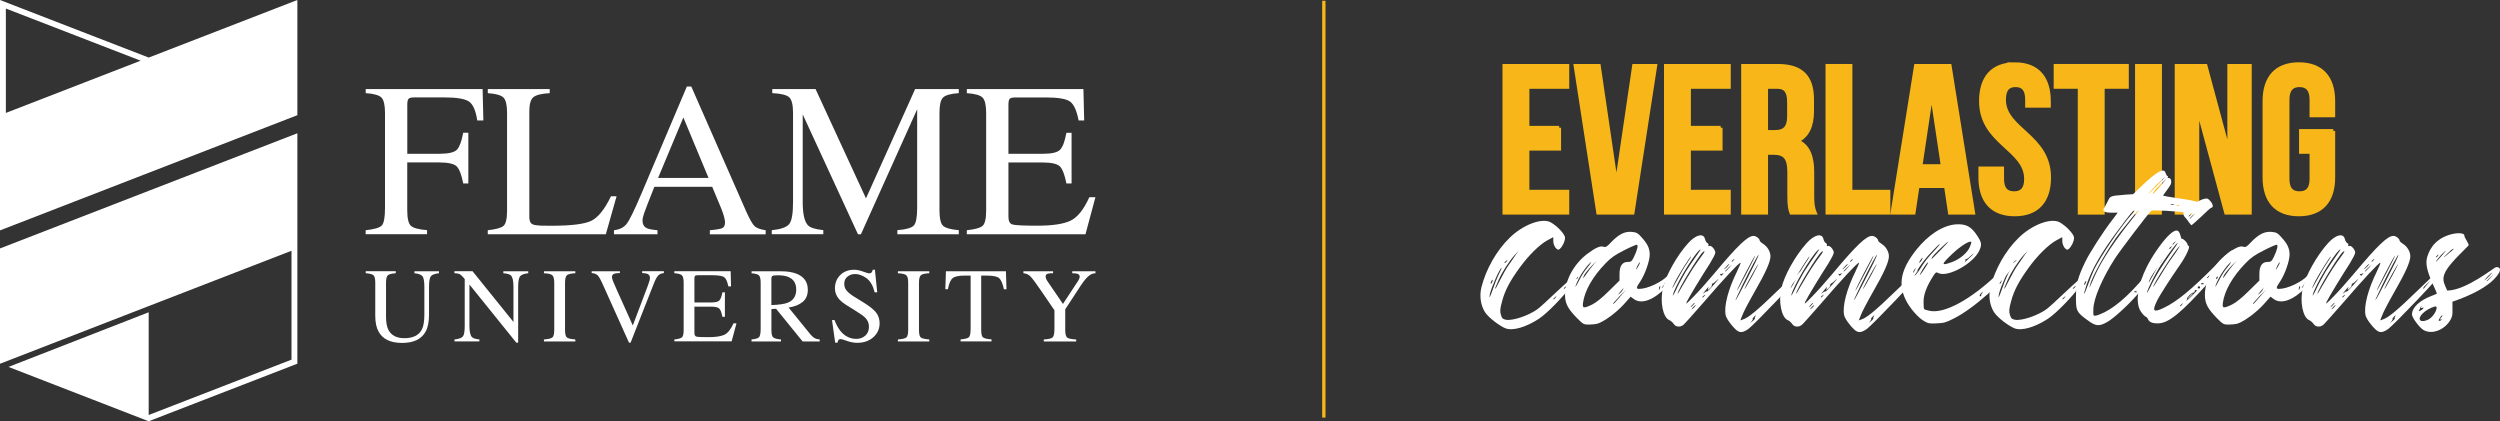 <?xml version="1.0" encoding="UTF-8"?>
<svg id="Layer_1" data-name="Layer 1" xmlns="http://www.w3.org/2000/svg" version="1.1" viewBox="0 0 755.13 127.24">
  <rect x="0" y="0" width="755.13" height="127.24" fill="#333333" stroke="none"/>
  <defs>
    <style>
      .cls-1 {
        fill: none;
      }

      .cls-1, .cls-2 {
        stroke: #f7b718;
        stroke-miterlimit: 10;
      }

      .cls-2 {
        fill: #f8b618;
        stroke-width: 1.15px;
      }

      .cls-3 {
        fill: #fff;
        stroke-width: 0px;
      }
    </style>
  </defs>
  <line class="cls-1" x1="399.87" y1=".23" x2="399.87" y2="126.13"/>
  <g>
    <g>
      <path class="cls-3" d="M88.93,76.34"/>
      <path class="cls-3" d="M44.92,17.39L0,0v34.79h0v34.8l44.91-17.4,44.91-17.4h0V0l-44.9,17.39ZM1.77,2.58l40.71,15.75L1.77,34.11V2.58Z"/>
      <polygon class="cls-3" points="0 75.04 0 75.05 0 109.85 .04 109.86 44.91 92.45 44.91 92.45 88.05 75.74 88.05 108.63 44.91 125.35 44.91 94.32 2.56 110.83 44.91 127.24 89.82 109.85 89.82 75.05 89.82 75.04 89.82 74.17 89.82 40.25 44.91 57.64 0 75.04"/>
    </g>
    <g>
      <g>
        <path class="cls-3" d="M110.46,69.54c2.61-.28,4.24-.76,4.87-1.44.63-.68.96-2.44.96-5.3v-28.71c0-2.35-.36-3.89-1.07-4.62-.71-.72-2.3-1.17-4.76-1.34v-1.23h35.31l.23,9.48h-1.85c-.45-3.03-1.3-4.94-2.55-5.75-1.25-.8-3.73-1.21-7.41-1.21h-9.09c-.89,0-1.46.15-1.71.45-.25.3-.37.89-.37,1.78v14.8h9.61c2.83,0,4.63-.42,5.41-1.26.77-.84,1.4-2.53,1.87-5.09h1.55v15.31h-1.55c-.49-2.56-1.13-4.26-1.91-5.1-.78-.83-2.57-1.25-5.38-1.25h-9.61v14.5c0,2.43.37,3.97,1.11,4.65.75.67,2.37,1.11,4.87,1.3v1.23h-18.54v-1.23Z"/>
        <path class="cls-3" d="M147.33,69.54c2.43-.26,4.01-.69,4.74-1.3.72-.61,1.09-2.16,1.09-4.65v-29.49c0-2.35-.36-3.89-1.07-4.62-.72-.72-2.3-1.17-4.75-1.34v-1.23h18.7v1.23c-2.44.13-4.07.53-4.91,1.2-.83.67-1.25,2.1-1.25,4.31v31.85c0,.74.13,1.31.38,1.73.25.42.8.69,1.64.8.5.06,1.02.11,1.57.13.56.01,1.58.03,3.1.03,5.9,0,9.89-.49,11.96-1.46,2.07-.97,4.08-3.45,6.02-7.45h1.69l-3.25,11.49h-35.66v-1.23Z"/>
        <path class="cls-3" d="M185.45,70.77v-1.23c1.7-.19,2.98-.84,3.83-1.93.86-1.08,2.31-4.07,4.39-8.95l13.8-32.53h1.33l16.52,37.58c1.1,2.49,1.98,4.03,2.63,4.62.65.59,1.77.99,3.32,1.21v1.23h-16.86v-1.23c1.93-.17,3.18-.38,3.75-.63.56-.25.84-.85.84-1.82,0-.32-.11-.89-.32-1.71-.22-.81-.52-1.67-.9-2.58l-2.66-6.38h-17.47c-1.72,4.34-2.75,6.98-3.08,7.94-.34.96-.5,1.72-.5,2.27,0,1.12.45,1.89,1.36,2.32.55.26,1.61.45,3.16.58v1.23h-13.14ZM214.01,53.74l-7.6-18.25-7.63,18.25h15.23Z"/>
        <path class="cls-3" d="M233.1,69.54c2.74-.28,4.49-.9,5.28-1.86.78-.96,1.16-3.19,1.16-6.68v-26.91c0-2.39-.38-3.95-1.13-4.68-.76-.72-2.47-1.15-5.14-1.28v-1.23h13.07l15.23,33.02,14.85-33.02h13.18v1.23c-2.46.17-4.05.62-4.76,1.34-.72.72-1.07,2.26-1.07,4.61v29.46c0,2.42.35,3.96,1.07,4.64.71.68,2.3,1.13,4.76,1.34v1.23h-18.55v-1.23c2.67-.21,4.34-.69,5-1.44.65-.75.98-2.52.98-5.32v-29.76l-16.98,37.75h-.9l-16.69-36.2v26.43c0,3.62.52,5.98,1.59,7.08.69.71,2.24,1.2,4.63,1.45v1.23h-15.57v-1.23Z"/>
        <path class="cls-3" d="M292.03,69.54c2.45-.26,4.03-.69,4.74-1.3.73-.61,1.1-2.16,1.1-4.65v-29.49c0-2.35-.36-3.89-1.08-4.62-.7-.72-2.29-1.17-4.76-1.34v-1.23h35.22l.23,9.48h-1.68c-.56-2.92-1.41-4.81-2.53-5.67-1.11-.86-3.62-1.29-7.51-1.29h-9.02c-.98,0-1.57.16-1.8.47-.23.31-.34.9-.34,1.76v14.8h10.23c2.83,0,4.63-.42,5.4-1.26.78-.84,1.41-2.53,1.88-5.09h1.56v15.31h-1.56c-.5-2.56-1.13-4.26-1.91-5.1-.78-.83-2.57-1.25-5.37-1.25h-10.23v16.41c0,1.32.41,2.1,1.25,2.33.83.24,3.32.36,7.47.36,4.5,0,7.82-.49,9.95-1.47,2.13-.98,4.06-3.36,5.77-7.14h1.84l-3.01,11.2h-35.84v-1.23Z"/>
      </g>
      <g>
        <path class="cls-3" d="M119.54,81.93v.6c-1.23.08-2.03.29-2.39.62-.36.32-.55,1.08-.55,2.26v10.24c0,1.67.23,2.98.69,3.93.86,1.71,2.48,2.57,4.86,2.57,2.62,0,4.37-.88,5.28-2.63.5-.98.75-2.49.75-4.53v-8.34c0-1.74-.21-2.83-.63-3.28-.41-.44-1.21-.72-2.37-.84v-.6h7.41v.6c-1.25.14-2.06.43-2.43.9-.38.47-.57,1.53-.57,3.21v8.34c0,2.21-.34,3.93-1.02,5.17-1.25,2.29-3.63,3.43-7.13,3.43s-5.82-1.14-7.07-3.38c-.68-1.21-1.02-2.8-1.02-4.79v-10.01c0-1.17-.18-1.92-.53-2.25-.36-.32-1.15-.54-2.35-.63v-.6h9.09Z"/>
        <path class="cls-3" d="M137.26,102.53c1.32-.14,2.17-.43,2.55-.9.38-.46.56-1.54.56-3.23v-14.11l-.44-.52c-.47-.55-.86-.89-1.2-1.02-.33-.13-.82-.21-1.47-.23v-.6h5.47l12.36,15.33v-10.64c0-1.76-.25-2.89-.78-3.42-.34-.34-1.1-.56-2.28-.66v-.6h7.53v.6c-1.22.13-2.04.42-2.44.89-.4.47-.61,1.54-.61,3.23v16.86h-.55l-14.17-17.57v12.47c0,1.75.25,2.89.77,3.42.33.35,1.08.58,2.24.7v.6h-7.52v-.6Z"/>
        <path class="cls-3" d="M164.3,102.53c1.31-.09,2.15-.29,2.53-.58.38-.29.58-1.06.58-2.29v-14.25c0-1.18-.2-1.93-.58-2.28-.39-.34-1.23-.54-2.53-.6v-.6h9.48v.6c-1.31.06-2.15.26-2.53.6-.39.34-.58,1.1-.58,2.28v14.25c0,1.24.2,2,.58,2.29.39.29,1.23.49,2.53.58v.6h-9.48v-.6Z"/>
        <path class="cls-3" d="M187.24,81.93v.55c-.8.01-1.35.07-1.64.17-.51.17-.76.51-.76,1.03,0,.26.09.63.27,1.11.19.48.53,1.27,1.02,2.37l5.01,11.15,4.56-12.08c.2-.53.35-.98.46-1.35.1-.37.16-.68.16-.91,0-.63-.27-1.05-.8-1.27-.31-.12-.83-.2-1.55-.23v-.55h6.55v.55c-.68.1-1.18.28-1.5.55-.49.41-.98,1.23-1.46,2.46l-7.09,18.02h-.48l-7.92-17.6c-.67-1.5-1.2-2.43-1.6-2.79-.4-.37-.99-.58-1.76-.63v-.55h8.53Z"/>
        <path class="cls-3" d="M203.68,102.53c1.18-.12,1.94-.33,2.3-.63.35-.29.52-1.04.52-2.25v-14.25c0-1.14-.17-1.88-.51-2.23-.35-.35-1.11-.57-2.31-.65v-.6h17.02l.11,4.58h-.82c-.27-1.41-.68-2.32-1.21-2.74-.55-.42-1.75-.63-3.63-.63h-4.37c-.47,0-.76.08-.87.23-.11.15-.16.43-.16.85v7.15h4.94c1.36,0,2.24-.2,2.61-.61.37-.41.68-1.23.91-2.46h.75v7.4h-.75c-.24-1.24-.55-2.06-.93-2.47-.38-.4-1.24-.6-2.59-.6h-4.94v7.93c0,.63.2,1.01.6,1.12.4.12,1.61.17,3.61.17,2.16,0,3.77-.24,4.81-.71,1.03-.47,1.96-1.63,2.79-3.46h.89l-1.45,5.42h-17.31v-.6Z"/>
        <path class="cls-3" d="M227,102.53c1.23-.11,1.99-.35,2.3-.71.3-.37.46-1.21.46-2.54v-13.87c0-1.13-.17-1.86-.5-2.21-.34-.35-1.1-.57-2.25-.66v-.6h8.87c1.85,0,3.38.24,4.62.7,2.33.89,3.5,2.51,3.5,4.9,0,1.59-.52,2.82-1.56,3.66-1.03.86-2.45,1.42-4.24,1.69l6.6,8.13c.42.5.82.86,1.23,1.09.4.23.92.37,1.56.43v.6h-5.16l-8.01-9.87-1.41.08v6.31c0,1.19.17,1.94.55,2.25.36.32,1.14.52,2.34.63v.6h-8.9v-.6ZM237.96,91.43c1.69-.7,2.54-2.02,2.54-3.94s-.77-3.12-2.29-3.79c-.81-.37-1.89-.55-3.23-.55-.91,0-1.46.06-1.67.2-.21.13-.31.43-.31.91v7.89c2.31-.09,3.95-.32,4.95-.72Z"/>
        <path class="cls-3" d="M252.07,96.68c.54,1.44,1.18,2.59,1.91,3.44,1.27,1.49,2.84,2.24,4.72,2.24,1.02,0,1.91-.33,2.65-.97.75-.64,1.12-1.55,1.12-2.71,0-1.05-.37-1.95-1.13-2.72-.49-.49-1.51-1.22-3.09-2.2l-2.73-1.7c-.83-.52-1.48-1.05-1.97-1.58-.91-1.01-1.36-2.13-1.36-3.35,0-1.61.53-2.96,1.6-4.04,1.08-1.08,2.5-1.61,4.27-1.61.73,0,1.61.18,2.63.55,1.04.36,1.62.54,1.76.54.4,0,.67-.1.82-.29.15-.19.27-.45.35-.8h.65l.7,6.82h-.77c-.52-2.05-1.35-3.49-2.51-4.3-1.15-.81-2.29-1.23-3.41-1.23-.88,0-1.64.26-2.29.78-.65.52-.98,1.23-.98,2.15,0,.83.24,1.53.75,2.11.49.59,1.28,1.21,2.32,1.86l2.82,1.74c1.76,1.08,3,2.08,3.72,2.98.71.92,1.07,2,1.07,3.26,0,1.67-.63,3.08-1.9,4.21-1.26,1.12-2.88,1.69-4.85,1.69-.99,0-2.02-.19-3.1-.57-1.08-.38-1.7-.56-1.86-.56-.37,0-.62.11-.75.34-.13.23-.21.47-.26.74h-.7l-.96-6.82h.74Z"/>
        <path class="cls-3" d="M271.21,102.53c1.3-.09,2.15-.29,2.53-.58.39-.29.58-1.06.58-2.29v-14.25c0-1.18-.19-1.93-.58-2.28-.38-.34-1.23-.54-2.53-.6v-.6h9.48v.6c-1.3.06-2.16.26-2.54.6-.38.34-.57,1.1-.57,2.28v14.25c0,1.24.19,2,.57,2.29s1.24.49,2.54.58v.6h-9.48v-.6Z"/>
        <path class="cls-3" d="M285.73,81.93h18.11l.17,5.44h-.77c-.38-1.71-.85-2.82-1.43-3.34-.58-.52-1.79-.78-3.66-.78h-1.78v16.39c0,1.24.19,2,.58,2.29.39.29,1.24.49,2.54.58v.6h-9.34v-.6c1.36-.11,2.2-.33,2.53-.67.33-.34.5-1.2.5-2.58v-16.02h-1.8c-1.77,0-2.99.26-3.62.77-.64.51-1.12,1.63-1.44,3.35h-.78l.18-5.44Z"/>
        <path class="cls-3" d="M318.08,81.93v.6c-.75-.02-1.3.03-1.68.17-.37.14-.57.43-.57.88,0,.14.04.3.1.5.06.2.21.48.42.81l4.72,6.91,4.61-7.02c.18-.3.3-.55.36-.75.06-.2.09-.34.09-.44,0-.46-.25-.76-.74-.91-.29-.09-.79-.14-1.51-.15v-.6h7.01v.6c-.64.03-1.22.22-1.73.58-.8.55-1.68,1.58-2.67,3.08l-4.73,7.23v6.23c0,1.24.2,2.02.6,2.32.4.31,1.3.49,2.7.57v.6h-9.78v-.6c1.45-.09,2.34-.3,2.69-.65.35-.35.53-1.22.53-2.61v-5.56l-4.2-6.15c-1.44-2.11-2.46-3.47-3.05-4.07-.58-.6-1.29-.92-2.12-.96v-.6h8.95Z"/>
      </g>
    </g>
  </g>
  <g>
    <path class="cls-2" d="M470.95,38.59v6.33h-9.57v12.99h12.04v6.33h-19.01V19.9h19.01v6.34h-12.04v12.35h9.57Z"/>
    <path class="cls-2" d="M493.57,19.9h6.4l-6.84,44.34h-10.39l-6.84-44.34h7.03l5.32,36.17,5.32-36.17Z"/>
    <path class="cls-2" d="M519.73,38.59v6.33h-9.57v12.99h12.04v6.33h-19.01V19.9h19.01v6.34h-12.04v12.35h9.57Z"/>
    <path class="cls-2" d="M540.44,58.8v-6.97c0-4.12-1.39-5.64-4.56-5.64h-2.41v18.05h-6.97V19.9h10.52c7.22,0,10.33,3.36,10.33,10.2v3.48c0,4.56-1.46,7.54-4.56,9,3.48,1.46,4.62,4.81,4.62,9.44v6.84c0,2.15.06,3.74.76,5.38h-7.1c-.38-1.14-.63-1.84-.63-5.45ZM533.48,39.86h2.72c2.6,0,4.18-1.14,4.18-4.69v-4.37c0-3.17-1.08-4.56-3.55-4.56h-3.36v13.62Z"/>
    <path class="cls-2" d="M558.94,19.9v38.01h11.47v6.33h-18.43V19.9h6.97Z"/>
    <path class="cls-2" d="M588.97,64.25l-1.2-8.04h-8.55l-1.2,8.04h-6.4l7.09-44.34h10.2l7.09,44.34h-7.03ZM586.81,50.18l-3.36-22.43-3.36,22.43h6.72Z"/>
    <path class="cls-2" d="M608.61,19.4c6.78,0,10.26,4.05,10.26,11.15v1.39h-6.59v-1.84c0-3.17-1.27-4.37-3.48-4.37s-3.48,1.2-3.48,4.37c0,9.12,13.62,10.83,13.62,23.5,0,7.09-3.55,11.15-10.39,11.15s-10.39-4.05-10.39-11.15v-2.72h6.59v3.17c0,3.17,1.39,4.31,3.61,4.31s3.61-1.14,3.61-4.31c0-9.12-13.62-10.83-13.62-23.5,0-7.1,3.48-11.15,10.26-11.15Z"/>
    <path class="cls-2" d="M642.43,19.9v6.34h-7.29v38.01h-6.97V26.24h-7.28v-6.34h21.54Z"/>
    <path class="cls-2" d="M652.44,19.9v44.34h-6.97V19.9h6.97Z"/>
    <path class="cls-2" d="M663.72,64.25h-6.27V19.9h8.74l7.16,26.54v-26.54h6.21v44.34h-7.16l-8.68-32.12v32.12Z"/>
    <path class="cls-2" d="M704.77,39.54v14.06c0,7.09-3.55,11.15-10.39,11.15s-10.39-4.05-10.39-11.15v-23.06c0-7.1,3.55-11.15,10.39-11.15s10.39,4.05,10.39,11.15v4.31h-6.59v-4.75c0-3.17-1.39-4.37-3.61-4.37s-3.61,1.2-3.61,4.37v23.95c0,3.17,1.39,4.31,3.61,4.31s3.61-1.14,3.61-4.31v-8.17h-3.17v-6.33h9.76Z"/>
    <path class="cls-3" d="M448.59,94.37c-1.33-2.09-1.77-4.88-1.14-7.54,1.39-5.51,4.56-11.15,8.55-15.01,3.99-3.93,9.69-6.08,12.35-4.69,1.96,1.08,4.37,3.61,4.37,4.69s-.76,2.66-1.58,3.36c-.44.38-.63.32-1.27-.32-.38-.51-.7-1.33-.7-2.03v-1.2l-1.77.95c-2.41,1.33-5.64,4.5-8.36,8.23-2.98,4.12-4.43,6.84-5.32,10.13-.63,2.34-.7,3.04-.38,4.12.32,1.08.57,1.33,1.52,1.52,1.96.38,6.78-1.2,9.5-3.17.44-.25,3.23-2.79,6.14-5.57,2.98-2.79,5.57-5,5.83-5.07.25,0,.38-.32.32-.7,0-.38.06-.51.13-.25.19.38.32.38.76,0,.32-.25.25.06-.19.63-.44.57-1.65,2.28-2.66,3.74-2.53,3.48-7.28,8.36-9.82,10.07-3.99,2.6-7.92,3.74-10.13,2.91-1.77-.7-5.13-3.23-6.14-4.81ZM450.93,87.34c.44-1.33,1.2-3.29,1.77-4.43.57-1.14.95-2.03.89-2.03-.51,0-2.98,5.57-3.55,7.85-.38,1.84.06,1.01.89-1.39ZM450.24,85.63c0,.19.13.13.32-.13.19-.32.32-.7.32-.89s-.13-.13-.32.13c-.19.32-.32.7-.32.89ZM452.64,84.62c-1.58,3.42-1.27,3.55.38.13.82-1.65,2.03-3.8,2.72-4.75.7-1.01,1.65-2.34,2.09-3.04l.89-1.2-1.14,1.2c-1.77,1.96-3.86,5.19-4.94,7.66ZM454.42,79.29c0,.32.32.13.76-.44q.44-.57-.13-.13c-.38.25-.63.51-.63.57ZM469.17,90.31c0,.25.32.06.76-.51q.44-.57-.13-.13c-.32.25-.63.57-.63.63ZM472.34,87.08c0,.32.32.13.76-.44q.44-.57-.13-.13c-.32.25-.63.51-.63.57ZM473.8,85.76c0,.13.19-.06.51-.44.25-.38.51-.57.51-.38,0,.13.32-.13.7-.63,1.2-1.46.82-1.58-.51-.13-.7.76-1.27,1.46-1.2,1.58Z"/>
    <path class="cls-3" d="M503.37,86.7c-3.93,3.99-7.6,5.32-9.88,3.61l-.95-.7-2.15,2.41c-2.22,2.41-5.7,5-7.73,5.7-.57.19-1.84.32-2.72.32-1.58,0-1.71-.06-3.67-2.03-2.66-2.72-3.55-4.37-3.55-6.9,0-4.5,2.66-9.37,6.78-12.48,2.47-1.84,3.93-2.47,4.88-2.09.63.19,1.01,0,2.34-1.46,2.28-2.34,4.05-3.23,6.14-3.04,1.46.13,1.84.32,3.1,1.77,1.77,1.96,2.34,3.29,2.34,5.13s-1.39,5.83-2.79,7.98c-1.33,1.96-1.39,2.34-.38,2.34,2.47,0,6.78-2.03,8.61-3.99,1.01-1.08,3.86-5.13,4.12-5.89.13-.32.25-.32.63,0,.32.32.32.7-.13,2.15-.76,2.34-1.96,4.05-5,7.16ZM477.02,84.62c.57-1.14,1.58-2.79,2.34-3.67,1.58-1.9,1.71-2.47.13-.7-1.27,1.52-2.47,3.42-3.23,5.19-.76,1.9-.38,1.39.76-.82ZM476.14,84.04c0,.44.19.38.44-.19.06-.32.06-.44-.13-.32-.19.13-.32.32-.32.51ZM493.55,77.59c1.01-2.09,1.39-3.67.82-3.67-.25,0-2.03.76-3.86,1.71-2.72,1.39-3.86,2.15-5.57,3.93-3.86,3.99-6.27,8.23-6.78,11.84-.25,1.77.13,1.84,2.79.57,1.2-.63,2.91-1.96,5-4.05l3.23-3.17v-1.96c0-2.47.82-3.67,2.47-3.67,1.01,0,1.2-.13,1.9-1.52ZM481.08,79.99c-1.14,1.14-2.22,2.53-2.53,3.04-.7,1.39-.38,1.2.7-.38.51-.76,1.52-2.09,2.34-3.04.95-1.08.82-.95-.51.38ZM491.21,87.46l-2.03,2.03c-1.77,1.9-2.15,2.34-1.84,2.34.06,0,.95-.95,1.96-2.15l1.9-2.22ZM489.18,88.41q-.82.95-.06.32c.44-.32.95-.89,1.08-1.27.38-.7.25-.63-1.01.95ZM494.88,80.37c.32-.51.51-1.01.44-1.14-.06-.06-.38.38-.7,1.01-.7,1.46-.44,1.52.25.13ZM501.34,86.45c-.13.13-.25.44-.25.7-.06.32,0,.44.13.32.06-.13.19-.44.25-.7.06-.32,0-.44-.13-.32ZM502.86,85.5c-.25-.19-.32-.13-.19,0s0,.51-.32.89c-.32.32-.44.57-.38.57s.44-.25.76-.63c.44-.51.44-.63.13-.82ZM504.26,84.04c.13,0,.44-.32.76-.7.32-.32.51-.63.44-.63-.13,0-.44.32-.76.63-.32.38-.51.7-.44.7Z"/>
    <path class="cls-3" d="M524.71,81.89c.7-1.39,1.14-2.53,1.01-2.53-.51,0-5.38,5.26-11.15,11.97-2.98,3.42-5.7,6.46-6.08,6.78-1.01.82-2.34.7-2.98-.32-.32-.44-.89-.95-1.27-1.08-1.9-.76-2.91-5.51-1.96-9.56.82-3.86,4.18-9.88,7.66-13.74,2.34-2.6,4.69-3.1,5.07-1.14.13.51.44,1.01.7,1.14.25.13.44.38.32.63-.06.25,0,.38.32.25.57-.25,1.77,1.14,1.77,2.03,0,.38-.76,1.84-1.65,3.29-2.15,3.29-6.27,10.07-6.97,11.53-.44.95-.13.7,1.96-1.46,1.46-1.46,4.18-4.5,6.14-6.84,7.47-8.93,10.32-11.59,12.1-11.59.76,0,1.84.89,1.84,1.46,0,.19.44.57,1.01.95,1.27.76,2.22,2.34,2.22,3.74,0,1.65-1.39,4.81-4.81,10.77-1.71,2.98-3.36,6.14-3.67,7.03l-.63,1.58.7-.25c1.71-.51,4.37-2.72,10.58-8.74,3.61-3.48,6.59-6.33,6.65-6.21.06.06-.32.63-.95,1.33-.63.63-.82.95-.51.7.38-.25.89-.7,1.08-1.01.44-.57,1.08-.76,1.08-.32,0,.7-14.38,15.77-16.21,17.1-2.15,1.46-2.98,1.27-4.94-1.08-1.01-1.2-1.77-2.41-1.9-3.1-.57-2.79.82-7.98,3.48-13.3ZM506.66,84.43c.82-1.58,2.15-3.86,2.91-4.94.76-1.14,1.33-2.03,1.2-2.03-.25,0-3.55,5.19-4.69,7.41-1.58,3.17-1.2,2.85.57-.44ZM506.34,87.4c.63-1.46,1.96-3.8,2.79-5.26.89-1.39,2.41-3.67,3.42-5.07,1.27-1.77,1.46-2.15.7-1.46-2.15,2.03-7.35,10.83-7.98,13.55-.13.44.38-.32,1.08-1.77ZM511.41,81.01c.89-1.33,2.03-2.98,2.53-3.61,1.01-1.27,1.2-1.9.44-1.27-1.27,1.01-7.66,11.53-7.66,12.6,0,.13.7-.95,1.52-2.47.89-1.52,2.28-3.86,3.17-5.26ZM510.71,92.78c.06,0,.38-.32.7-.63.38-.38.57-.7.44-.7-.06,0-.44.32-.76.7-.32.32-.51.63-.38.63ZM512.17,92.15c-.06,0-.38.25-.76.63-.32.38-.51.63-.38.63.06,0,.38-.25.76-.63.32-.38.51-.63.38-.63ZM514.77,89.18c-.32.19-.57.51-.57.57,0,.25.32.06.7-.44q.44-.57-.13-.13ZM518.76,84.49c-.63.63-1.27,1.14-1.46,1.14-.19.06-.25.25-.25.51.06.19-.19.63-.57.95-.7.63-.76.63-.51,0,.13-.38.13-.51,0-.32-.19.13-.63.76-1.08,1.27-.63.76-.7.82-.19.44.38-.32.76-.51.89-.44.06.13,1.08-.89,2.22-2.22,1.14-1.27,1.58-1.9.95-1.33ZM520.4,82.59c-.32.19-.63.25-.82.13-.13-.13-.13-.06,0,.19.32.51.38.51.89-.19q.38-.51-.06-.13ZM520.78,81.32c.13,0,.51-.32.95-.76.44-.51.7-.82.63-.82-.13,0-.57.32-.95.82-.44.44-.7.76-.63.76ZM523.19,79.87l-1.08.95c-.95.89-1.2,1.2-.95,1.2.06,0,.57-.51,1.08-1.08l.95-1.08ZM523.63,78.35c-.32.25-.57.51-.57.57,0,.32.25.13.7-.44q.38-.51-.13-.13ZM526.17,86.39c-3.17,6.52-2.28,5.38,1.39-1.84,2.03-3.93,3.67-7.28,3.61-7.54,0-.44-2.47,4.18-5,9.37ZM524.65,87.78c.06.13,1.27-2.15,2.79-5.07,1.58-2.98,2.79-5.45,2.72-5.51-.19-.13-5.51,10.13-5.51,10.58ZM531.11,79.74c-.19,0-3.86,6.59-4.12,7.35-.25.82,1.01-1.33,2.53-4.18.95-1.77,1.65-3.17,1.58-3.17ZM529.33,97.03c.51-.38.82-.82.76-.95-.13-.06,0-.38.19-.63.25-.32.13-.32-.32.06-.38.38-.63.7-.57.82.13.06-.06.44-.38.82-.44.51-.32.51.32-.13ZM538.71,87.02c0,.19.06.25.13.19,0-.06.51-.63,1.01-1.27l1.01-1.14-1.08.95c-.57.51-1.08,1.08-1.08,1.27Z"/>
    <path class="cls-3" d="M560.49,81.89c.7-1.39,1.14-2.53,1.01-2.53-.51,0-5.38,5.26-11.15,11.97-2.98,3.42-5.7,6.46-6.08,6.78-1.01.82-2.34.7-2.98-.32-.32-.44-.89-.95-1.27-1.08-1.9-.76-2.91-5.51-1.96-9.56.82-3.86,4.18-9.88,7.66-13.74,2.34-2.6,4.69-3.1,5.07-1.14.13.51.44,1.01.7,1.14.25.13.44.38.32.63-.06.25,0,.38.32.25.57-.25,1.77,1.14,1.77,2.03,0,.38-.76,1.84-1.65,3.29-2.15,3.29-6.27,10.07-6.97,11.53-.44.95-.13.7,1.96-1.46,1.46-1.46,4.18-4.5,6.14-6.84,7.47-8.93,10.32-11.59,12.1-11.59.76,0,1.84.89,1.84,1.46,0,.19.44.57,1.01.95,1.27.76,2.22,2.34,2.22,3.74,0,1.65-1.39,4.81-4.81,10.77-1.71,2.98-3.36,6.14-3.67,7.03l-.63,1.58.7-.25c1.71-.51,4.37-2.72,10.58-8.74,3.61-3.48,6.59-6.33,6.65-6.21.06.06-.32.63-.95,1.33-.63.63-.82.95-.51.7.38-.25.89-.7,1.08-1.01.44-.57,1.08-.76,1.08-.32,0,.7-14.38,15.77-16.21,17.1-2.15,1.46-2.98,1.27-4.94-1.08-1.01-1.2-1.77-2.41-1.9-3.1-.57-2.79.82-7.98,3.48-13.3ZM542.44,84.43c.82-1.58,2.15-3.86,2.91-4.94.76-1.14,1.33-2.03,1.2-2.03-.25,0-3.55,5.19-4.69,7.41-1.58,3.17-1.2,2.85.57-.44ZM542.12,87.4c.63-1.46,1.96-3.8,2.79-5.26.89-1.39,2.41-3.67,3.42-5.07,1.27-1.77,1.46-2.15.7-1.46-2.15,2.03-7.35,10.83-7.98,13.55-.13.44.38-.32,1.08-1.77ZM547.19,81.01c.89-1.33,2.03-2.98,2.53-3.61,1.01-1.27,1.2-1.9.44-1.27-1.27,1.01-7.66,11.53-7.66,12.6,0,.13.7-.95,1.52-2.47.89-1.52,2.28-3.86,3.17-5.26ZM546.49,92.78c.06,0,.38-.32.7-.63.38-.38.57-.7.44-.7-.06,0-.44.32-.76.7-.32.32-.51.63-.38.63ZM547.95,92.15c-.06,0-.38.25-.76.63-.32.38-.51.63-.38.63.06,0,.38-.25.76-.63.32-.38.51-.63.38-.63ZM550.55,89.18c-.32.19-.57.51-.57.57,0,.25.32.06.7-.44q.44-.57-.13-.13ZM554.53,84.49c-.63.63-1.27,1.14-1.46,1.14-.19.06-.25.25-.25.51.06.19-.19.63-.57.95-.7.63-.76.63-.51,0,.13-.38.13-.51,0-.32-.19.13-.63.76-1.08,1.27-.63.76-.7.82-.19.44.38-.32.76-.51.89-.44.06.13,1.08-.89,2.22-2.22,1.14-1.27,1.58-1.9.95-1.33ZM556.18,82.59c-.32.19-.63.25-.82.13-.13-.13-.13-.06,0,.19.32.51.38.51.89-.19q.38-.51-.06-.13ZM556.56,81.32c.13,0,.51-.32.95-.76.44-.51.7-.82.63-.82-.13,0-.57.32-.95.82-.44.44-.7.76-.63.76ZM558.97,79.87l-1.08.95c-.95.89-1.2,1.2-.95,1.2.06,0,.57-.51,1.08-1.08l.95-1.08ZM559.41,78.35c-.32.25-.57.51-.57.57,0,.32.25.13.7-.44q.38-.51-.13-.13ZM561.94,86.39c-3.17,6.52-2.28,5.38,1.39-1.84,2.03-3.93,3.67-7.28,3.61-7.54,0-.44-2.47,4.18-5,9.37ZM560.42,87.78c.06.13,1.27-2.15,2.79-5.07,1.58-2.98,2.79-5.45,2.72-5.51-.19-.13-5.51,10.13-5.51,10.58ZM566.88,79.74c-.19,0-3.86,6.59-4.12,7.35-.25.82,1.01-1.33,2.53-4.18.95-1.77,1.65-3.17,1.58-3.17ZM565.11,97.03c.51-.38.82-.82.76-.95-.13-.06,0-.38.19-.63.25-.32.13-.32-.32.06-.38.38-.63.7-.57.82.13.06-.06.44-.38.82-.44.51-.32.51.32-.13ZM574.48,87.02c0,.19.06.25.13.19,0-.06.51-.63,1.01-1.27l1.01-1.14-1.08.95c-.57.51-1.08,1.08-1.08,1.27Z"/>
    <path class="cls-3" d="M575.56,90.44c-2.28-4.81-1.33-9.12,3.17-14.88,3.67-4.62,8.04-7.47,12.03-7.79,2.98-.19,4.56.57,6.33,3.23,1.52,2.28,1.58,2.85.76,4.69-1.84,3.99-9.63,8.23-12.41,6.78-.63-.38-.76-.25-1.58,1.01-1.96,3.1-2.85,5.51-2.85,7.66,0,1.08.06,2.09.19,2.22.13.13.82.38,1.58.51,4.43,1.01,12.54-3.36,20.84-11.34,1.9-1.77,3.74-3.42,4.12-3.67.63-.44.7-.44.19.13-.25.38-.57.76-.63.82-1.33,1.33-1.33,1.71-.06.51l1.77-1.65-.76,1.39c-2.79,4.81-12.16,13.24-18.24,16.21-2.09,1.08-2.91,1.33-4.94,1.39-2.09.13-2.66.06-3.8-.63-1.84-.95-4.56-4.12-5.7-6.59ZM577.9,82.21c0,.38.13.19.57-.76.38-.76.38-.82-.06-.19-.32.32-.51.76-.51.95ZM578.22,83.66c0,.32.57-.51,1.33-1.77.76-1.27,1.84-2.85,2.41-3.55.57-.76,1.77-2.03,2.6-2.91.82-.89,1.46-1.71,1.39-1.77s-1.33,1.14-2.72,2.66c-2.47,2.6-5,6.33-5,7.35ZM579.8,79.36c.19-.13.51-.51.7-.89.51-.95.13-.76-.51.19-.32.51-.38.76-.19.7ZM582.33,79.29c-.13-.19-1.39,1.65-2.15,3.04-.7,1.33-.13.76,1.08-1.08.7-1.01,1.2-1.9,1.08-1.96ZM585.63,75.49c-1.84,1.84-2.53,2.66-2.09,2.66,0,0,1.33-1.27,2.85-2.85,3.1-3.17,2.6-3.04-.76.19ZM589.74,79.1c2.22-.82,4.5-2.72,5.26-4.5.32-.76.51-1.46.44-1.52-.51-.51-3.36,1.33-5.76,3.61-3.48,3.29-3.48,3.74.06,2.41ZM595.06,77.46c-.57.57-1.2.95-1.39.82-.13-.19-.19-.13-.06,0,.19.19.06.57-.13.82-.19.32.32-.13,1.14-.95.89-.76,1.52-1.52,1.52-1.58,0-.13-.44.32-1.08.89ZM597.98,89.36c.13.13.32.19.38.13.06-.13.13-.25.06-.32-.06-.06.06-.38.38-.76q.44-.63-.25,0c-.38.32-.63.76-.57.95ZM602.73,84.68c.13,0,.51-.38.95-.82s.7-.82.63-.82c-.13,0-.51.38-.95.82s-.7.82-.63.82Z"/>
    <path class="cls-3" d="M602.34,94.37c-1.33-2.09-1.77-4.88-1.14-7.54,1.39-5.51,4.56-11.15,8.55-15.01,3.99-3.93,9.69-6.08,12.35-4.69,1.96,1.08,4.37,3.61,4.37,4.69s-.76,2.66-1.58,3.36c-.44.38-.63.32-1.27-.32-.38-.51-.7-1.33-.7-2.03v-1.2l-1.77.95c-2.41,1.33-5.64,4.5-8.36,8.23-2.98,4.12-4.43,6.84-5.32,10.13-.63,2.34-.7,3.04-.38,4.12.32,1.08.57,1.33,1.52,1.52,1.96.38,6.78-1.2,9.5-3.17.44-.25,3.23-2.79,6.14-5.57,2.98-2.79,5.57-5,5.83-5.07.25,0,.38-.32.32-.7,0-.38.06-.51.13-.25.19.38.32.38.76,0,.32-.25.25.06-.19.63-.44.57-1.65,2.28-2.66,3.74-2.53,3.48-7.28,8.36-9.82,10.07-3.99,2.6-7.92,3.74-10.13,2.91-1.77-.7-5.13-3.23-6.14-4.81ZM604.69,87.34c.44-1.33,1.2-3.29,1.77-4.43.57-1.14.95-2.03.89-2.03-.51,0-2.98,5.57-3.55,7.85-.38,1.84.06,1.01.89-1.39ZM603.99,85.63c0,.19.13.13.32-.13.19-.32.32-.7.32-.89s-.13-.13-.32.13c-.19.32-.32.7-.32.89ZM606.4,84.62c-1.58,3.42-1.27,3.55.38.13.82-1.65,2.03-3.8,2.72-4.75.7-1.01,1.65-2.34,2.09-3.04l.89-1.2-1.14,1.2c-1.77,1.96-3.86,5.19-4.94,7.66ZM608.17,79.29c0,.32.32.13.76-.44q.44-.57-.13-.13c-.38.25-.63.51-.63.57ZM622.93,90.31c0,.25.32.06.76-.51q.44-.57-.13-.13c-.32.25-.63.57-.63.63ZM626.09,87.08c0,.32.32.13.76-.44q.44-.57-.13-.13c-.32.25-.63.51-.63.57ZM627.55,85.76c0,.13.19-.06.51-.44.25-.38.51-.57.51-.38,0,.13.32-.13.7-.63,1.2-1.46.82-1.58-.51-.13-.7.76-1.27,1.46-1.2,1.58Z"/>
    <path class="cls-3" d="M641.42,58.84l2.91-.19,2.15-2.09c4.94-4.75,7.22-6.08,7.66-4.24.13.44.38.82.51.82.19,0,.25.13.13.32s0,.32.32.32c.7,0,.95,1.14.51,2.03-.25.44-.82,1.33-1.39,2.03-.51.63-.89,1.27-.82,1.27.06.06,1.84.38,3.99.7,7.22,1.01,8.61,1.58,8.17,3.29-.25,1.14-1.46,1.58-3.36,1.33-4.05-.63-11.97-1.08-12.41-.76-.82.7-9.31,11.84-11.02,14.5-3.74,5.83-6.4,11.97-6.46,15.14-.06,2.09-.06,2.15.76,2.03.44-.06,1.58-.51,2.47-.95,4.12-2.03,8.87-6.46,14.38-13.43,1.65-2.03,3.04-3.48,3.29-3.42.19.06.51-.13.57-.51.13-.32.44-.82.76-1.08.38-.32.38-.19-.13.57-2.09,3.36-6.33,9.5-7.92,11.4-2.66,3.29-7.79,8.11-9.94,9.31-2.53,1.46-3.55,1.33-6.08-.57-3.29-2.41-3.42-2.79-3.42-6.9,0-3.86.57-6.02,2.79-10.64,1.27-2.66,5.57-9.37,8.36-12.92l1.46-1.96h-1.96c-2.15,0-2.85-.51-2.03-1.58.19-.32.63-1.14,1.01-1.9.7-1.58.82-1.58,4.75-1.9ZM629.83,85.82c.13-.32.32-.63.32-.82s-.19-.13-.32.13c-.19.32-.32.63-.32.82s.13.13.32-.13ZM639.39,70.05c-4.62,6.21-7.54,11.21-9.12,15.9-1.14,3.55-.95,3.8.32.32.57-1.58,1.46-3.8,1.96-4.88,2.03-4.12,8.49-13.62,11.4-16.72.57-.63.89-1.08.7-1.08-.38,0-1.2,1.01-5.26,6.46ZM643.7,66.06c-1.08,1.39-2.6,3.23-3.36,4.18-3.36,4.24-8.42,13.11-9.06,15.9l-.19.82.38-.82c.19-.44.89-1.9,1.46-3.23,2.09-4.56,5.89-10.26,11.27-16.97,1.08-1.27,1.84-2.34,1.71-2.34-.19,0-1.14,1.14-2.22,2.47ZM645.03,88.29c.25,0,.44,0,.44-.06,0-.25-.63-.44-.76-.19-.13.13.06.25.32.25ZM646.55,86.13c.06,0,.38-.32.76-.63.32-.38.51-.7.38-.7-.06,0-.38.32-.76.7-.32.32-.51.63-.38.63ZM648.26,84.17c.32-.25,1.46-1.65,2.53-3.1,1.08-1.39,2.03-2.79,2.09-3.1.06-.25-.06-.19-.38.25-4.05,5.32-4.75,6.33-4.24,5.95ZM648.76,58.71c.06,0,1.33-1.2,2.79-2.66s2.47-2.6,2.41-2.6-1.33,1.2-2.79,2.6c-1.39,1.46-2.47,2.66-2.41,2.66ZM652.88,55.42c-.89.82-1.9,1.9-2.28,2.47-1.08,1.52.19.38,2.15-1.96l1.65-1.96-1.52,1.46ZM656.11,61.88c.51,0,.76-.06.57-.13-.25-.13-.7-.13-1.01,0-.32.06-.13.13.44.13ZM657.88,62.2c.44,0,.63-.06.44-.13-.25-.13-.63-.13-.82,0-.25.06-.06.13.38.13Z"/>
    <path class="cls-3" d="M666.94,85.5c-8.11,8.99-11.78,11.97-14.82,12.16-.89.06-1.96-.06-2.41-.32-.38-.19-.76-.57-.89-.89-.06-.32-.51-.76-.95-.95-.38-.25-1.08-1.08-1.52-1.9-1.33-2.72-.57-7.73,2.09-12.98,1.46-2.98,4.18-6.97,6.21-9.12,2.34-2.41,3.48-2.47,3.99-.25.13.57.32,1.01.38.89.25-.25,1.71,1.14,1.71,1.65,0,.19.19.44.38.51.51.19-.82,3.1-2.6,5.64-2.91,4.18-6.4,9.56-7.09,11.15-1.39,2.91-.95,3.36,2.03,1.96,4.05-1.9,8.36-5.45,15.83-12.98,3.67-3.74,4.81-4.69,5.07-4.37.63.7-.25,1.9-7.41,9.82ZM652.12,81.89c.89-1.46,2.53-3.93,3.67-5.51,1.14-1.52,2.03-2.91,1.96-2.98-.19-.19-2.72,3.17-4.88,6.4-1.58,2.28-3.99,7.09-4.37,8.49-.06.44.32-.25.95-1.46.57-1.27,1.77-3.48,2.66-4.94ZM650.6,82.65c.76-1.39,1.27-2.53,1.2-2.53-.19,0-2.34,3.8-2.66,4.75-.38,1.01,0,.44,1.46-2.22ZM650.41,86.64c.06,0,.95-1.39,2.03-3.17,1.01-1.71,2.53-4.12,3.42-5.32,1.77-2.41,2.91-4.24,2.41-3.74-1.46,1.33-8.42,12.22-7.85,12.22ZM652.24,79.61c.19-.13.51-.51.7-.82.51-.95.13-.76-.51.19-.32.51-.38.76-.19.63ZM655.35,75.18c.06,0,.32-.25.57-.57q.38-.51-.13-.13c-.57.44-.76.7-.44.7ZM656.3,73.91c.06,0,.32-.25.57-.57.44-.51.38-.57-.13-.13s-.7.7-.44.7ZM659.02,91.83c-.32.25-.57.51-.57.57,0,.25.32.06.7-.44.44-.51.44-.57-.13-.13ZM660.03,65.68c-.82-.89-.7-1.71.38-2.66,1.39-1.14,4.24-2.72,5.45-2.98.89-.19,1.14-.06,1.84.76.82.95.89,1.96.19,1.96-.13,0-1.52,1.2-2.98,2.66-1.52,1.39-2.85,2.6-2.98,2.6-.06,0-.44-.38-.76-.89-.32-.51-.82-1.14-1.14-1.46ZM663.58,87.72c-.32-.32-.7-.06-.7.32,0,.19-.19.38-.38.32-.19,0-.76.38-1.27.89-.51.57-.82,1.01-.63,1.01.13,0,.06.25-.19.57-.25.32.38-.25,1.39-1.2,1.01-1.01,1.84-1.84,1.77-1.9ZM661.43,89.43c.38-.44.82-.82.89-.82.13,0-.13.38-.57.82s-.82.82-.95.82c-.06,0,.19-.38.63-.82ZM661.17,65.43c.06,0,.57-.51,1.08-1.08l.95-1.08-1.08.95c-.95.89-1.2,1.2-.95,1.2ZM663.52,63.91l-1.08,1.01c-.95.89-1.2,1.14-.95,1.14.06,0,.57-.51,1.08-1.08l.95-1.08ZM664.47,86.64c-.06-.19-.32-.25-.44-.13-.19.06-.25.32-.13.51.06.13.32.19.51.06.13-.06.19-.32.06-.44ZM665.67,85.76c0-.25-.63-.38-.82-.13-.06.13.06.25.32.25s.51-.06.51-.13ZM667.19,83.35c-.32.25-.57.51-.57.57,0,.25.32.06.7-.44.44-.57.38-.57-.13-.13ZM674.03,75.88c-.06,0-.38.38-.82.82-.38.44-.57.82-.38.82.13,0,.51-.38.82-.82.25-.44.44-.82.38-.82Z"/>
    <path class="cls-3" d="M696.64,86.7c-3.93,3.99-7.6,5.32-9.88,3.61l-.95-.7-2.15,2.41c-2.22,2.41-5.7,5-7.73,5.7-.57.19-1.84.32-2.72.32-1.58,0-1.71-.06-3.67-2.03-2.66-2.72-3.55-4.37-3.55-6.9,0-4.5,2.66-9.37,6.78-12.48,2.47-1.84,3.93-2.47,4.88-2.09.63.19,1.01,0,2.34-1.46,2.28-2.34,4.05-3.23,6.14-3.04,1.46.13,1.84.32,3.1,1.77,1.77,1.96,2.34,3.29,2.34,5.13s-1.39,5.83-2.79,7.98c-1.33,1.96-1.39,2.34-.38,2.34,2.47,0,6.78-2.03,8.61-3.99,1.01-1.08,3.86-5.13,4.12-5.89.13-.32.25-.32.63,0,.32.32.32.7-.13,2.15-.76,2.34-1.96,4.05-5,7.16ZM670.29,84.62c.57-1.14,1.58-2.79,2.34-3.67,1.58-1.9,1.71-2.47.13-.7-1.27,1.52-2.47,3.42-3.23,5.19-.76,1.9-.38,1.39.76-.82ZM669.41,84.04c0,.44.19.38.44-.19.06-.32.06-.44-.13-.32-.19.13-.32.32-.32.51ZM686.82,77.59c1.01-2.09,1.39-3.67.82-3.67-.25,0-2.03.76-3.86,1.71-2.72,1.39-3.86,2.15-5.57,3.93-3.86,3.99-6.27,8.23-6.78,11.84-.25,1.77.13,1.84,2.79.57,1.2-.63,2.91-1.96,5-4.05l3.23-3.17v-1.96c0-2.47.82-3.67,2.47-3.67,1.01,0,1.2-.13,1.9-1.52ZM674.34,79.99c-1.14,1.14-2.22,2.53-2.53,3.04-.7,1.39-.38,1.2.7-.38.51-.76,1.52-2.09,2.34-3.04.95-1.08.82-.95-.51.38ZM684.48,87.46l-2.03,2.03c-1.77,1.9-2.15,2.34-1.84,2.34.06,0,.95-.95,1.96-2.15l1.9-2.22ZM682.45,88.41q-.82.95-.06.32c.44-.32.95-.89,1.08-1.27.38-.7.25-.63-1.01.95ZM688.15,80.37c.32-.51.51-1.01.44-1.14-.06-.06-.38.38-.7,1.01-.7,1.46-.44,1.52.25.13ZM694.61,86.45c-.13.13-.25.44-.25.7-.06.32,0,.44.13.32.06-.13.19-.44.25-.7.06-.32,0-.44-.13-.32ZM696.13,85.5c-.25-.19-.32-.13-.19,0s0,.51-.32.89c-.32.32-.44.57-.38.57s.44-.25.76-.63c.44-.51.44-.63.13-.82ZM697.52,84.04c.13,0,.44-.32.76-.7.32-.32.51-.63.44-.63-.13,0-.44.32-.76.63-.32.38-.51.7-.44.7Z"/>
    <path class="cls-3" d="M717.98,81.89c.7-1.39,1.14-2.53,1.01-2.53-.51,0-5.38,5.26-11.15,11.97-2.98,3.42-5.7,6.46-6.08,6.78-1.01.82-2.34.7-2.98-.32-.32-.44-.89-.95-1.27-1.08-1.9-.76-2.91-5.51-1.96-9.56.82-3.86,4.18-9.88,7.66-13.74,2.34-2.6,4.69-3.1,5.07-1.14.13.51.44,1.01.7,1.14.25.13.44.38.32.63-.06.25,0,.38.32.25.57-.25,1.77,1.14,1.77,2.03,0,.38-.76,1.84-1.65,3.29-2.15,3.29-6.27,10.07-6.97,11.53-.44.95-.13.7,1.96-1.46,1.46-1.46,4.18-4.5,6.14-6.84,7.47-8.93,10.32-11.59,12.1-11.59.76,0,1.84.89,1.84,1.46,0,.19.44.57,1.01.95,1.27.76,2.22,2.34,2.22,3.74,0,1.65-1.39,4.81-4.81,10.77-1.71,2.98-3.36,6.14-3.67,7.03l-.63,1.58.7-.25c1.71-.51,4.37-2.72,10.58-8.74,3.61-3.48,6.59-6.33,6.65-6.21.06.06-.32.63-.95,1.33-.63.63-.82.95-.51.7.38-.25.89-.7,1.08-1.01.44-.57,1.08-.76,1.08-.32,0,.7-14.38,15.77-16.21,17.1-2.15,1.46-2.98,1.27-4.94-1.08-1.01-1.2-1.77-2.41-1.9-3.1-.57-2.79.82-7.98,3.48-13.3ZM699.93,84.43c.82-1.58,2.15-3.86,2.91-4.94.76-1.14,1.33-2.03,1.2-2.03-.25,0-3.55,5.19-4.69,7.41-1.58,3.17-1.2,2.85.57-.44ZM699.61,87.4c.63-1.46,1.96-3.8,2.79-5.26.89-1.39,2.41-3.67,3.42-5.07,1.27-1.77,1.46-2.15.7-1.46-2.15,2.03-7.35,10.83-7.98,13.55-.13.44.38-.32,1.08-1.77ZM704.68,81.01c.89-1.33,2.03-2.98,2.53-3.61,1.01-1.27,1.2-1.9.44-1.27-1.27,1.01-7.66,11.53-7.66,12.6,0,.13.7-.95,1.52-2.47.89-1.52,2.28-3.86,3.17-5.26ZM703.98,92.78c.06,0,.38-.32.7-.63.38-.38.57-.7.44-.7-.06,0-.44.32-.76.7-.32.32-.51.63-.38.63ZM705.44,92.15c-.06,0-.38.25-.76.63-.32.38-.51.63-.38.63.06,0,.38-.25.76-.63.32-.38.51-.63.38-.63ZM708.03,89.18c-.32.19-.57.51-.57.57,0,.25.32.06.7-.44q.44-.57-.13-.13ZM712.02,84.49c-.63.63-1.27,1.14-1.46,1.14-.19.06-.25.25-.25.51.06.19-.19.63-.57.95-.7.63-.76.63-.51,0,.13-.38.13-.51,0-.32-.19.13-.63.76-1.08,1.27-.63.76-.7.82-.19.44.38-.32.76-.51.89-.44.06.13,1.08-.89,2.22-2.22,1.14-1.27,1.58-1.9.95-1.33ZM713.67,82.59c-.32.19-.63.25-.82.13-.13-.13-.13-.06,0,.19.32.51.38.51.89-.19q.38-.51-.06-.13ZM714.05,81.32c.13,0,.51-.32.95-.76.44-.51.7-.82.63-.82-.13,0-.57.32-.95.82-.44.44-.7.76-.63.76ZM716.46,79.87l-1.08.95c-.95.89-1.2,1.2-.95,1.2.06,0,.57-.51,1.08-1.08l.95-1.08ZM716.9,78.35c-.32.25-.57.51-.57.57,0,.32.25.13.7-.44q.38-.51-.13-.13ZM719.43,86.39c-3.17,6.52-2.28,5.38,1.39-1.84,2.03-3.93,3.67-7.28,3.61-7.54,0-.44-2.47,4.18-5,9.37ZM717.91,87.78c.06.13,1.27-2.15,2.79-5.07,1.58-2.98,2.79-5.45,2.72-5.51-.19-.13-5.51,10.13-5.51,10.58ZM724.37,79.74c-.19,0-3.86,6.59-4.12,7.35-.25.82,1.01-1.33,2.53-4.18.95-1.77,1.65-3.17,1.58-3.17ZM722.6,97.03c.51-.38.82-.82.76-.95-.13-.06,0-.38.19-.63.25-.32.13-.32-.32.06-.38.38-.63.7-.57.82.13.06-.06.44-.38.82-.44.51-.32.51.32-.13ZM731.97,87.02c0,.19.06.25.13.19,0-.06.51-.63,1.01-1.27l1.01-1.14-1.08.95c-.57.51-1.08,1.08-1.08,1.27Z"/>
    <path class="cls-3" d="M728.55,95c0-2.15,2.28-4.24,5.95-5.64.89-.32,1.58-.63,1.58-.7s-.57-1.46-1.33-3.04c-1.65-3.74-2.15-5.95-1.65-7.85.51-1.71,1.77-5.19,6.52-6.78,2.09-.7,4.75-.82,4.75.19,0,.25.32.95.7,1.52.32.57.63,1.2.63,1.33s-3.1,3.1-4.24,4.37c-3.42,3.74-4.05,5.51-2.85,8.04.32.7.57,1.27.57,1.33,5.76-.06,14.31-7.09,14.76-7.09,1.39-.06,1.33.89.95,1.65-2.98,5.32-13.68,8.61-14.12,8.8v2.22c.06,1.9-.06,2.41-.82,3.61-1.96,2.98-5.76,4.18-8.11,2.6-1.27-.89-3.29-3.67-3.29-4.56ZM731.15,93.8c.38-.19.76-.51.82-.7.13-.19,0-.25-.32-.13-.44.19-.51.13-.32-.25.19-.25.19-.32,0-.19-.19.19-.32.38-.32.51s-.13.44-.32.63c-.19.38-.13.38.44.13ZM731.08,96.77c.38.38,1.39.25,2.41-.25,1.08-.57,2.15-1.96,2.47-3.23q.19-.89-.57-.7c-2.91.89-5.26,3.23-4.31,4.18ZM735.77,77.59c0,.32.25.13.7-.44q.38-.51-.13-.13c-.32.25-.57.51-.57.57ZM737.73,77.02c1.2-1.46,1.39-1.71.51-.89-1.14,1.01-2.66,2.91-2.41,2.91.06,0,.89-.89,1.9-2.03ZM737.48,95.76c.19-.19.32-.44.19-.51-.06-.13-.38.25-.7.76-.44.76-.51.95-.06.89.25-.06.57-.19.7-.38.19-.13.06-.19-.13,0-.51.25-.57-.25,0-.76ZM738.37,77.59c.44-.38.89-.76,1.01-.82.06-.13.57-.51,1.08-.89.51-.44.76-.76.57-.76s-1.01.7-1.9,1.58c-.89.82-1.27,1.27-.76.89ZM750.53,84.62c.06,0,.63-.51,1.27-1.14.57-.63,1.01-1.14.95-1.14-.13,0-.7.51-1.33,1.14-.57.63-1.01,1.14-.89,1.14ZM753.25,82.78l-1.08,1.01c-1.01.89-1.2,1.14-.95,1.14.06,0,.51-.51,1.08-1.08l.95-1.08Z"/>
  </g>
</svg>